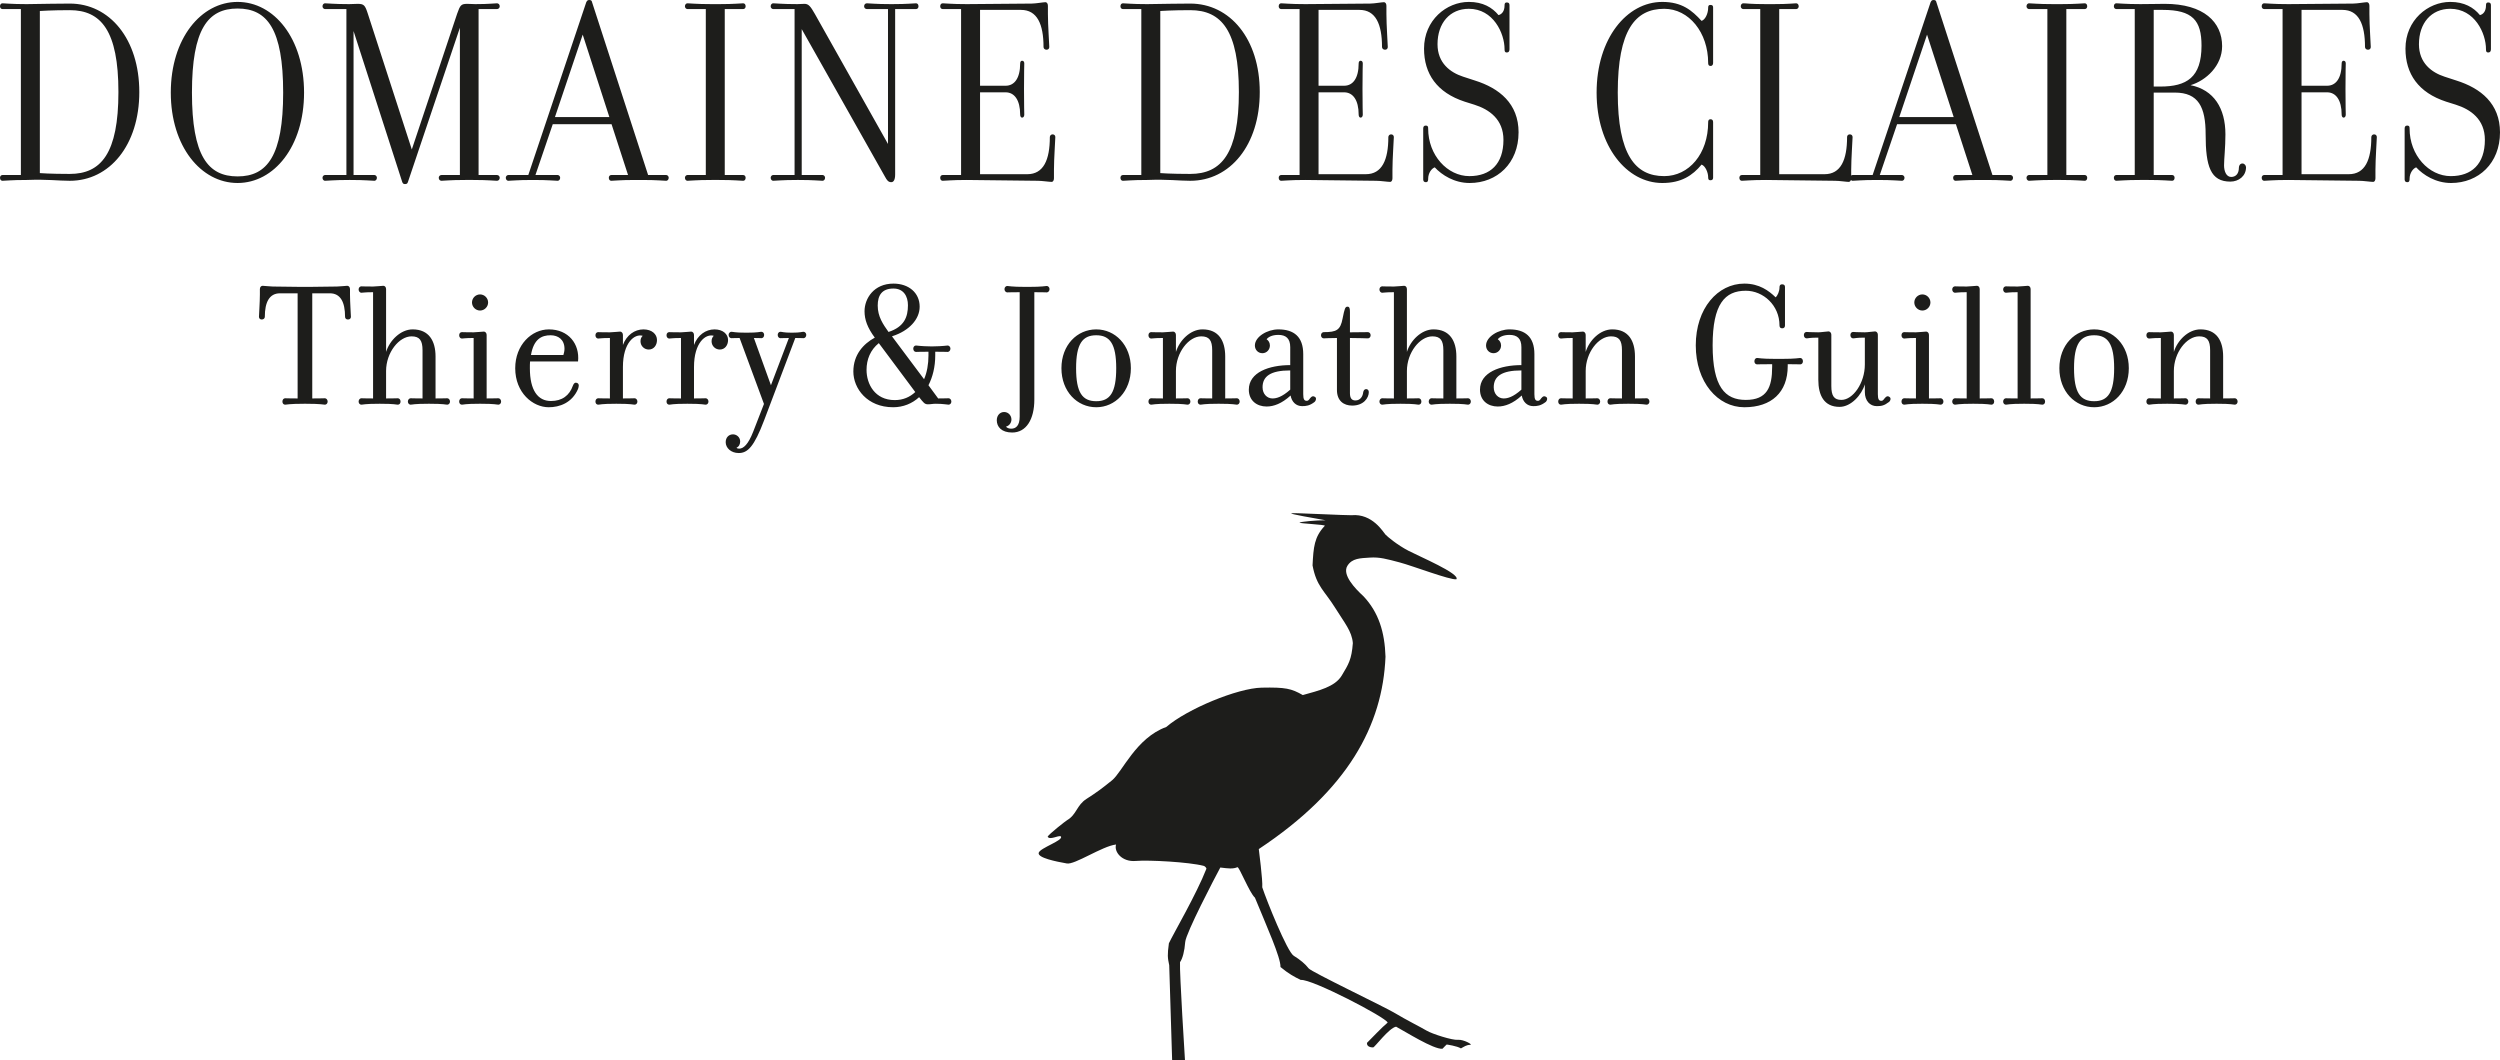 <?xml version="1.0" encoding="UTF-8"?><svg id="Mode_Isolation" xmlns="http://www.w3.org/2000/svg" viewBox="0 0 778 330"><defs><style>.cls-1{fill:#1d1d1b;stroke-width:0px;}</style></defs><path class="cls-1" d="M676.504,109.519v-5.3c0-.63-.455-1.028-.853-1.028-.573,0-2.282.227-3.192.227-2.794,0-3.079-.057-3.647-.057-.459,0-.857.341-.857.971,0,.625.398,1.023.857,1.023.569,0,.853-.171,3.647-.171v18.812c-2.794,0-3.079-.057-3.647-.057-.459,0-.857.398-.857,1.028,0,.625.398.967.857.967.569,0,.853-.284,5.528-.284h.227c4.675,0,5.016.284,5.588.284.398,0,.853-.341.853-.967,0-.63-.455-1.028-.853-1.028-.573,0-.914.057-3.651.057v-8.549c0-5.759,3.992-10.775,7.867-10.775,2.51,0,3.42,1.255,3.42,4.333v14.991c-2.733,0-3.074-.057-3.647-.057-.455,0-.853.398-.853,1.028,0,.625.398.967.853.967.573,0,.914-.284,5.532-.284h.227c4.675,0,5.016.284,5.584.284.402,0,.857-.341.857-.967,0-.63-.455-1.028-.857-1.028-.569,0-.91.057-3.647.057v-13.053c0-4.845-1.994-8.44-7.067-8.44-3.822,0-7.185,3.481-8.269,7.014M662.484,114.592c0-7.237-4.902-12.087-10.775-12.087-5.93,0-10.832,4.849-10.832,12.087,0,7.241,4.902,12.143,10.832,12.143,5.873,0,10.775-4.902,10.775-12.143M657.923,114.592c0,7.583-1.937,10.263-6.214,10.263-4.333,0-6.271-2.68-6.271-10.263,0-7.526,1.937-10.259,6.271-10.259,4.277,0,6.214,2.733,6.214,10.259M631.93,123.998v-34.03c0-.63-.402-1.028-.857-1.028-.512,0-2.278.227-3.192.227-2.737,0-3.079-.057-3.647-.057-.402,0-.857.341-.857.971,0,.625.455,1.023.857,1.023.569,0,.91-.171,3.647-.171v33.064c-2.737,0-3.079-.057-3.647-.057-.402,0-.857.398-.857,1.028,0,.625.455.967.857.967.569,0,.91-.284,5.584-.284h.227c4.675,0,4.963.284,5.532.284.455,0,.853-.341.853-.967,0-.63-.398-1.028-.853-1.028-.569,0-.857.057-3.647.057M616.083,123.998v-34.03c0-.63-.398-1.028-.857-1.028-.512,0-2.278.227-3.192.227-2.733,0-3.079-.057-3.647-.057-.398,0-.857.341-.857.971,0,.625.459,1.023.857,1.023.569,0,.914-.171,3.647-.171v33.064c-2.733,0-3.079-.057-3.647-.057-.398,0-.857.398-.857,1.028,0,.625.459.967.857.967.569,0,.914-.284,5.584-.284h.232c4.675,0,4.959.284,5.527.284.455,0,.857-.341.857-.967,0-.63-.402-1.028-.857-1.028-.569,0-.853.057-3.647.057M600.747,94.127c0-1.369-1.141-2.506-2.506-2.506-1.369,0-2.51,1.137-2.51,2.506s1.141,2.51,2.51,2.51c1.365,0,2.506-1.141,2.506-2.51M600.292,123.998v-19.779c0-.63-.455-1.028-.857-1.028-.569,0-2.278.227-3.192.227-2.79,0-3.079-.057-3.647-.057-.455,0-.853.341-.853.971,0,.625.398,1.023.853,1.023.569,0,.857-.171,3.647-.171v18.812c-2.79,0-3.079-.057-3.647-.057-.455,0-.853.398-.853,1.028,0,.625.398.967.853.967.569,0,.857-.284,5.532-.284h.227c4.675,0,5.016.284,5.584.284.398,0,.857-.341.857-.967,0-.63-.459-1.028-.857-1.028-.569,0-.91.057-3.647.057M580.339,119.608v2.396c0,2.733,1.596,4.386,3.708,4.386,1.482,0,2.335-.171,3.818-1.308.398-.288.686-1.028.284-1.426-.398-.398-.853-.459-1.251-.114-.63.512-.743,1.194-1.426,1.194-.743,0-1.084-.455-1.084-2.051v-18.524c0-.63-.455-1.028-.857-1.028-.512,0-2.278.284-3.192.284-2.733,0-3.074-.114-3.647-.114-.455,0-.853.341-.853.971,0,.625.398,1.023.853,1.023.573,0,.914-.227,3.647-.227v8.379c0,5.759-3.704,11.002-7.294,11.002-2.282,0-3.135-1.255-3.135-4.329v-15.961c0-.63-.455-1.028-.857-1.028-.569,0-2.278.284-3.192.284-2.79,0-3.079-.114-3.647-.114-.455,0-.853.341-.853.971,0,.625.398,1.023.853,1.023.569,0,.857-.227,3.647-.227v13.11c0,4.845,1.767,8.44,6.616,8.44,3.59,0,6.896-3.765,7.863-7.014M551.495,114.137c0,6.384-1.596,10.316-8.208,10.316-6.498,0-10.316-4.102-10.316-16.985,0-12.887,3.818-16.989,10.316-16.989,5.475,0,10.491,4.561,10.491,10.775,0,.398.114.91.853.91.686,0,.857-.455.857-.91v-11.859c0-.284,0-.91-.914-.91-.739,0-.796.625-.796.967,0,1.198-.573,2.51-1.198,3.079-2.108-2.051-5.073-4.273-9.747-4.273-8.265,0-15.108,7.692-15.108,19.21,0,11.514,6.843,19.267,15.108,19.267,8.436,0,13.508-4.618,13.508-12.826v-.573c2.737,0,3.306.057,3.879.057.455,0,.853-.341.853-.967,0-.63-.398-1.028-.853-1.028-.573,0-1.141.284-5.759.284h-1.88c-4.618,0-5.186-.284-5.759-.284-.455,0-.853.398-.853,1.028,0,.625.398.967.853.967.573,0,.857-.057,4.675-.057v.8ZM493.466,109.519v-5.3c0-.63-.455-1.028-.857-1.028-.569,0-2.278.227-3.192.227-2.79,0-3.079-.057-3.647-.057-.455,0-.853.341-.853.971,0,.625.398,1.023.853,1.023.569,0,.857-.171,3.647-.171v18.812c-2.79,0-3.079-.057-3.647-.057-.455,0-.853.398-.853,1.028,0,.625.398.967.853.967.569,0,.857-.284,5.532-.284h.227c4.675,0,5.016.284,5.584.284.402,0,.857-.341.857-.967,0-.63-.455-1.028-.857-1.028-.569,0-.91.057-3.647.057v-8.549c0-5.759,3.988-10.775,7.867-10.775,2.51,0,3.42,1.255,3.42,4.333v14.991c-2.737,0-3.079-.057-3.647-.057-.459,0-.857.398-.857,1.028,0,.625.398.967.857.967.569,0,.91-.284,5.527-.284h.227c4.675,0,5.02.284,5.588.284.398,0,.853-.341.853-.967,0-.63-.455-1.028-.853-1.028-.569,0-.914.057-3.647.057v-13.053c0-4.845-1.998-8.44-7.071-8.44-3.818,0-7.181,3.481-8.265,7.014M466.105,105.584c.455-.625,1.596-1.365,3.647-1.365,2.339,0,3.708,1.08,3.708,3.818v5.584c-6.559,0-12.887,2.226-12.887,7.639,0,3.42,2.51,5.247,5.532,5.247,2.222,0,4.732-.914,7.469-3.424.341,1.941,1.653,3.306,3.59,3.306,1.198,0,2.335-.114,3.875-1.308.341-.288.63-1.028.284-1.426-.455-.398-.91-.459-1.308-.114-.63.512-.686,1.194-1.426,1.194-.743,0-1.084-.455-1.084-2.051v-12.485c0-5.414-2.908-7.696-7.753-7.696-3.42,0-7.294,2.282-7.294,5.02,0,1.308.967,2.392,2.335,2.392,1.312,0,2.339-1.084,2.339-2.392,0-.857-.402-1.539-1.028-1.941M473.46,121.261c-2.624,2.339-4.333,2.737-5.532,2.737-1.653,0-3.079-1.369-3.079-3.477,0-3.363,2.396-5.247,8.61-5.247v5.986ZM437.829,109.519v-19.551c0-.63-.398-1.028-.853-1.028-.516,0-2.283.227-3.192.227-2.737,0-3.079-.057-3.651-.057-.398,0-.853.341-.853.971,0,.625.455,1.023.853,1.023.573,0,.914-.171,3.651-.171v33.064c-2.737,0-3.079-.057-3.651-.057-.398,0-.853.398-.853,1.028,0,.625.455.967.853.967.573,0,.914-.284,5.588-.284h.227c4.675,0,4.959.284,5.532.284.455,0,.853-.341.853-.967,0-.63-.398-1.028-.853-1.028-.573,0-.857.057-3.651.057v-8.549c0-5.759,4.049-10.775,7.924-10.775,2.51,0,3.42,1.255,3.42,4.333v14.991c-2.79,0-3.135-.057-3.704-.057-.398,0-.853.398-.853,1.028,0,.625.455.967.853.967.569,0,.914-.284,5.588-.284h.227c4.675,0,5.016.284,5.584.284.398,0,.857-.341.857-.967,0-.63-.459-1.028-.857-1.028-.569,0-.853.057-3.647.057v-13.053c0-4.845-2.051-8.44-7.128-8.44-3.761,0-7.18,3.481-8.265,7.014M420.102,103.419v-6.328c0-1.028-.114-1.653-.739-1.653-.743,0-.914.512-1.539,3.647-.686,3.651-1.88,4.277-5.873,4.277-.398,0-.857.341-.857.971,0,.625.459.967.857.967.569,0,1.312-.114,4.106-.114v16.189c0,3.363,2.108,4.845,4.731,4.845,3.59,0,5.186-2.392,5.186-4.216,0-.573-.398-.914-.8-.914-.512,0-.853.341-.967,1.084-.114,1.141-.857,2.449-2.396,2.449-1.137,0-1.71-.682-1.71-2.278v-17.159c2.794,0,5.016.114,5.588.114.398,0,.853-.341.853-.967,0-.63-.455-.971-.853-.971-.459,0-2.737,0-5.588.057M394.166,105.584c.455-.625,1.596-1.365,3.647-1.365,2.339,0,3.708,1.08,3.708,3.818v5.584c-6.559,0-12.887,2.226-12.887,7.639,0,3.42,2.51,5.247,5.532,5.247,2.222,0,4.731-.914,7.469-3.424.341,1.941,1.653,3.306,3.59,3.306,1.198,0,2.335-.114,3.875-1.308.345-.288.63-1.028.288-1.426-.459-.398-.914-.459-1.312-.114-.63.512-.686,1.194-1.426,1.194-.743,0-1.084-.455-1.084-2.051v-12.485c0-5.414-2.908-7.696-7.753-7.696-3.42,0-7.294,2.282-7.294,5.02,0,1.308.967,2.392,2.335,2.392,1.312,0,2.339-1.084,2.339-2.392,0-.857-.402-1.539-1.028-1.941M401.521,121.261c-2.624,2.339-4.333,2.737-5.532,2.737-1.653,0-3.079-1.369-3.079-3.477,0-3.363,2.396-5.247,8.61-5.247v5.986ZM365.947,109.519v-5.3c0-.63-.455-1.028-.853-1.028-.573,0-2.283.227-3.192.227-2.794,0-3.079-.057-3.651-.057-.455,0-.853.341-.853.971,0,.625.398,1.023.853,1.023.573,0,.857-.171,3.651-.171v18.812c-2.794,0-3.079-.057-3.651-.057-.455,0-.853.398-.853,1.028,0,.625.398.967.853.967.573,0,.857-.284,5.532-.284h.227c4.675,0,5.016.284,5.588.284.398,0,.853-.341.853-.967,0-.63-.455-1.028-.853-1.028-.573,0-.914.057-3.651.057v-8.549c0-5.759,3.992-10.775,7.867-10.775,2.51,0,3.42,1.255,3.42,4.333v14.991c-2.733,0-3.079-.057-3.647-.057-.455,0-.853.398-.853,1.028,0,.625.398.967.853.967.569,0,.914-.284,5.532-.284h.227c4.675,0,5.016.284,5.584.284.398,0,.857-.341.857-.967,0-.63-.459-1.028-.857-1.028-.569,0-.91.057-3.647.057v-13.053c0-4.845-1.994-8.44-7.071-8.44-3.818,0-7.18,3.481-8.265,7.014M351.927,114.592c0-7.237-4.902-12.087-10.775-12.087-5.93,0-10.832,4.849-10.832,12.087,0,7.241,4.902,12.143,10.832,12.143,5.873,0,10.775-4.902,10.775-12.143M347.367,114.592c0,7.583-1.937,10.263-6.214,10.263-4.333,0-6.271-2.68-6.271-10.263,0-7.526,1.937-10.259,6.271-10.259,4.277,0,6.214,2.733,6.214,10.259M321.885,124.339v-33.405c2.737,0,3.306.057,3.875.057.398,0,.857-.398.857-1.023,0-.573-.459-.971-.857-.971-.569,0-1.137.284-5.812.284h-.686c-4.675,0-5.243-.284-5.812-.284-.402,0-.857.398-.857.971,0,.625.455,1.023.857,1.023.569,0,1.137-.057,3.875-.057v38.709c0,2.847-1.198,3.761-2.624,3.761-.625,0-1.251-.171-1.653-.63,1.084-.284,1.71-1.251,1.71-2.222,0-1.255-.967-2.335-2.278-2.335s-2.283,1.08-2.283,2.563c0,2.055,1.482,3.822,4.788,3.822,4.39,0,6.9-4.106,6.9-10.263M287.567,118.012l-9.975-13.338.114-.057c5.186-1.653,8.492-5.247,8.492-9.179,0-4.333-3.42-7.18-8.151-7.18-6.096,0-9.004,4.614-9.004,8.606,0,2.624.91,5.13,3.192,8.208-3.537,1.937-6.673,5.3-6.673,10.547,0,5.3,4.333,11.116,12.371,11.116,3.135,0,5.93-1.141,8.094-3.135,1.369,1.71,1.71,2.222,2.737,2.222.914,0,1.426-.171,2.453-.171,2.392,0,3.42.284,3.988.284.398,0,.857-.341.857-.967,0-.63-.459-1.028-.857-1.028-.512,0-1.028.057-3.249.057l-3.022-4.106c1.312-2.563,2.112-5.698,2.112-9.288v-1.141c2.733,0,3.306.057,3.875.057.398,0,.853-.398.853-1.028,0-.569-.455-.967-.853-.967-.512,0-1.028.227-4.959.284-3.879-.057-4.39-.284-4.902-.284-.459,0-.857.398-.857.967,0,.63.398,1.028.857,1.028.569,0,1.137-.057,3.875-.057v1.141c0,2.733-.455,5.3-1.369,7.408M273.486,106.782l11.347,15.222c-1.71,1.596-3.822,2.506-6.384,2.506-6.214,0-8.781-5.016-8.781-9.406,0-3.249,1.198-6.214,3.818-8.322M276.508,103.305c-1.71-2.396-3.363-4.788-3.363-8.208,0-3.135,1.255-5.304,4.902-5.304,3.135,0,4.504,2.396,4.504,5.19,0,3.647-1.141,6.726-6.043,8.322M229.879,140.987c2.794,0,4.788-1.941,7.924-10.206l9.69-25.595c1.941,0,1.998.057,2.567.057.398,0,.853-.398.853-1.023,0-.573-.455-.971-.853-.971-.569,0-.857.284-3.647.284-2.624,0-3.022-.284-3.537-.284-.455,0-.853.398-.853.971,0,.625.398,1.023.853,1.023.573,0,.971-.057,2.624-.057l-5.584,14.706-5.304-14.706c1.71,0,1.767.057,2.339.057.455,0,.853-.398.853-1.023,0-.573-.398-.971-.853-.971-.573,0-.914.284-4.561.284h-.171c-3.651,0-4.049-.284-4.618-.284-.398,0-.857.398-.857.971,0,.625.459,1.023.857,1.023.569,0,1.023-.057,2.563-.057l7.583,20.522-3.363,8.663c-1.539,3.935-3.022,5.247-4.333,5.247-.341,0-.682-.057-.853-.284.796-.345,1.141-1.141,1.141-1.941,0-1.421-1.198-2.222-2.226-2.222-1.312,0-2.278.971-2.278,2.453,0,1.767,1.653,3.363,4.045,3.363M215.973,107.355v-3.135c0-.63-.459-1.028-.857-1.028-.569,0-2.278.227-3.192.227-2.794,0-3.079-.057-3.647-.057-.459,0-.857.341-.857.971,0,.625.398,1.023.857,1.023.569,0,.853-.171,3.647-.171v18.812c-2.794,0-3.079-.057-3.647-.057-.459,0-.857.398-.857,1.028,0,.625.398.967.857.967.569,0,.853-.284,5.528-.284h.227c4.675,0,5.02.284,5.588.284.398,0,.853-.341.853-.967,0-.63-.455-1.028-.853-1.028-.569,0-.914.057-3.647.057v-9.804c0-7.583,3.647-10.434,6.153-9.69-.398.398-.682.853-.682,1.71,0,1.426,1.141,2.563,2.567,2.563,1.539,0,2.563-1.308,2.563-2.961,0-1.828-1.596-3.31-4.216-3.31-2.737,0-5.247,1.771-6.384,4.849M193.855,107.355v-3.135c0-.63-.455-1.028-.857-1.028-.569,0-2.278.227-3.192.227-2.79,0-3.079-.057-3.647-.057-.455,0-.857.341-.857.971,0,.625.402,1.023.857,1.023.569,0,.857-.171,3.647-.171v18.812c-2.79,0-3.079-.057-3.647-.057-.455,0-.857.398-.857,1.028,0,.625.402.967.857.967.569,0,.857-.284,5.528-.284h.231c4.675,0,5.016.284,5.584.284.398,0,.857-.341.857-.967,0-.63-.459-1.028-.857-1.028-.569,0-.91.057-3.647.057v-9.804c0-7.583,3.647-10.434,6.157-9.69-.402.398-.686.853-.686,1.71,0,1.426,1.141,2.563,2.567,2.563,1.539,0,2.563-1.308,2.563-2.961,0-1.828-1.596-3.31-4.216-3.31-2.737,0-5.243,1.771-6.384,4.849M164.954,112.484h14.934c.573-5.475-3.022-9.979-9.061-9.979-5.418,0-10.491,4.849-10.491,12.087,0,7.639,5.471,12.143,10.43,12.143,3.31,0,7.241-1.312,9.122-5.702.114-.284.227-.796.227-1.084,0-.398-.284-.853-.91-.853-.516,0-.743.512-.914.91-1.08,3.079-3.363,4.788-6.839,4.788-4.106,0-6.555-3.363-6.555-10.202,0-.739,0-1.482.057-2.108M165.238,110.486c.857-5.016,3.363-6.153,6.1-6.153,2.392,0,4.333,1.365,4.333,4.216,0,.63-.175,1.426-.345,1.937h-10.088ZM151.901,94.127c0-1.369-1.141-2.506-2.51-2.506s-2.506,1.137-2.506,2.506,1.137,2.51,2.506,2.51,2.51-1.141,2.51-2.51M151.442,123.998v-19.779c0-.63-.455-1.028-.853-1.028-.573,0-2.282.227-3.192.227-2.794,0-3.079-.057-3.647-.057-.459,0-.857.341-.857.971,0,.625.398,1.023.857,1.023.569,0,.853-.171,3.647-.171v18.812c-2.794,0-3.079-.057-3.647-.057-.459,0-.857.398-.857,1.028,0,.625.398.967.857.967.569,0,.853-.284,5.528-.284h.227c4.675,0,5.016.284,5.588.284.398,0,.853-.341.853-.967,0-.63-.455-1.028-.853-1.028-.573,0-.914.057-3.651.057M120.149,109.519v-19.551c0-.63-.398-1.028-.857-1.028-.512,0-2.278.227-3.192.227-2.733,0-3.079-.057-3.647-.057-.398,0-.853.341-.853.971,0,.625.455,1.023.853,1.023.569,0,.914-.171,3.647-.171v33.064c-2.733,0-3.079-.057-3.647-.057-.398,0-.853.398-.853,1.028,0,.625.455.967.853.967.569,0,.914-.284,5.588-.284h.227c4.675,0,4.959.284,5.528.284.455,0,.857-.341.857-.967,0-.63-.402-1.028-.857-1.028-.569,0-.853.057-3.647.057v-8.549c0-5.759,4.045-10.775,7.924-10.775,2.506,0,3.42,1.255,3.42,4.333v14.991c-2.794,0-3.135-.057-3.704-.057-.402,0-.857.398-.857,1.028,0,.625.455.967.857.967.569,0,.91-.284,5.584-.284h.227c4.675,0,5.016.284,5.588.284.398,0,.853-.341.853-.967,0-.63-.455-1.028-.853-1.028-.573,0-.857.057-3.647.057v-13.053c0-4.845-2.055-8.44-7.128-8.44-3.761,0-7.181,3.481-8.265,7.014M109.204,98.574c0-.569-.284-4.561-.284-6.896v-1.71c0-.63-.398-1.028-.857-1.028-.512,0-2.278.227-3.192.227l-8.833.114h-2.282l-8.89-.114c-.857,0-2.624-.227-3.135-.227-.459,0-.857.398-.857,1.028v1.71c0,2.335-.284,6.328-.284,6.896,0,.455.284.857.857.857.625,0,.967-.402.967-.857,0-4.561,1.426-7.298,4.731-7.298h5.475v32.722c-2.737,0-3.306-.057-3.879-.057-.455,0-.853.398-.853,1.028,0,.625.398.967.853.967.573,0,1.141-.284,5.816-.284h.739c4.675,0,5.247.284,5.816.284.398,0,.853-.341.853-.967,0-.63-.455-1.028-.853-1.028-.569,0-1.141.057-3.935.057v-32.722h5.475c3.306,0,4.731,2.737,4.731,7.298,0,.455.284.857.91.857.63,0,.914-.402.914-.857"/><path class="cls-1" d="M778,41.215c0-8.98-5.986-13.768-13.597-16.16l-3.676-1.198c-3.936-1.283-7.952-4.191-7.952-10.088,0-6.583,3.846-11.031,9.747-11.031,7.611,0,11.116,7.611,11.116,12.57,0,.426,0,1.023.682,1.023.686,0,.857-.512.857-1.023V1.71c0-.341,0-.942-.857-.942-.682,0-.682.601-.682.942,0,1.795-.857,2.737-1.88,2.993-1.966-2.396-4.874-4.106-9.236-4.106-6.925,0-13.939,5.645-13.939,14.54,0,7.863,4.021,13.679,12.655,16.501l2.993.938c4.618,1.454,9.065,4.533,9.065,10.945,0,7.526-4.106,11.287-10.604,11.287-6.839,0-12.826-6.498-12.826-14.791,0-.426,0-.938-.768-.938-.601,0-.772.426-.772.938v15.734c0,.256,0,.942.857.942.682,0,.682-.686.682-1.028,0-1.88,1.113-3.249,2.051-3.59,2.226,2.392,6.072,4.874,10.86,4.874,8.549,0,15.222-6.157,15.222-15.734M739.669,42.669c0-.426-.26-.857-.857-.857-.512,0-.857.431-.857.857,0,7.095-1.966,11.542-7.01,11.542h-14.706v-25.481h7.952c2.737,0,4.532,2.396,4.532,6.925,0,.43.171.942.597.942.512,0,.682-.512.682-.942,0-.768-.085-2.392-.085-7.952,0-5.641.085-7.181.085-7.952,0-.426-.171-.853-.682-.853-.426,0-.597.426-.597.853,0,4.618-1.795,6.929-4.532,6.929h-7.952V3.079h12.741c5.044,0,7.01,4.447,7.01,11.542,0,.426.341.857.942.857.597,0,.853-.431.853-.857,0-.853-.426-6.754-.426-10.259V1.795c0-.682-.341-1.113-.768-1.113-.686,0-2.993.43-4.277.43l-20.181.171c-4.959,0-6.498-.256-7.522-.256-.431,0-.772.341-.772.938,0,.516.341.857.772.857h5.727v51.644h-5.727c-.431,0-.772.341-.772.857,0,.597.341.938.772.938,1.023,0,2.563-.256,7.522-.256l22.061.256c1.283,0,3.59.345,4.362.345.341,0,.682-.43.682-1.113v-2.652c0-3.42.431-9.321.431-10.174M685.112,14.194c0,9.918-4.618,12.741-12.826,12.741h-2.051V3.079h2.823c9.236,0,12.054,3.249,12.054,11.116M698.966,52.075c0-.601-.512-1.198-1.113-1.198-.682,0-1.109.597-1.109,1.283,0,1.966-1.028,2.908-2.396,2.908-1.539,0-2.222-1.799-2.222-3.594,0-2.051.426-5.556.426-9.662,0-8.123-3.59-13.849-10.86-15.303,4.874-1.454,9.833-6.072,9.833-12.144,0-7.44-5.641-13.167-17.87-13.167-3.164,0-3.079.085-7.526.085-4.959,0-6.498-.256-7.522-.256-.431,0-.772.341-.772.938,0,.516.341.857.772.857h5.726v51.644h-5.726c-.431,0-.772.341-.772.857,0,.597.341.938.772.938,1.023,0,2.563-.256,7.522-.256h2.311c4.874,0,6.498.256,7.526.256.426,0,.768-.341.768-.938,0-.516-.341-.857-.768-.857h-5.731v-25.652h6.583c7.355,0,9.577,4.532,9.577,12.996,0,10.007,1.539,14.71,7.696,14.71,2.567,0,4.874-1.714,4.874-4.447M649.543,55.324c0-.516-.341-.857-.768-.857h-5.731V2.823h5.731c.426,0,.768-.341.768-.857,0-.597-.341-.938-.768-.938-.942,0-2.567.256-7.44.256h-2.392c-4.963,0-6.502-.256-7.526-.256-.341,0-.772.341-.772.938,0,.516.431.857.772.857h5.727v51.644h-5.727c-.341,0-.772.341-.772.857,0,.597.431.938.772.938,1.023,0,2.563-.256,7.526-.256h2.392c4.874,0,6.498.256,7.44.256.426,0,.768-.341.768-.938M607.987,36.426h-16.928l8.634-25.652,8.293,25.652ZM626.458,55.324c0-.516-.426-.857-.772-.857h-5.641L602.602.682c-.085-.426-.256-.682-.857-.682-.597,0-.682.256-.938.682l-18.045,53.785h-6.242c-.341,0-.768.341-.768.857,0,.597.426.938.768.938,1.028,0,2.567-.256,7.526-.256h.341c4.874,0,6.498.256,7.526.256.341,0,.772-.341.772-.938,0-.516-.431-.857-.772-.857h-6.925l5.385-15.819h18.301l5.129,15.819h-5.215c-.431,0-.772.341-.772.857,0,.597.341.938.772.938.938,0,2.563-.256,7.436-.256h2.14c4.959,0,6.498.256,7.522.256.345,0,.772-.341.772-.938M576.524,42.669c0-.426-.26-.857-.857-.857-.597,0-.857.431-.857.857,0,7.095-1.966,11.542-7.01,11.542h-14.109V2.823h5.304c.341,0,.768-.341.768-.857,0-.597-.426-.938-.768-.938-1.027,0-2.226.256-7.099.256h-2.307c-4.959,0-6.072-.256-7.099-.256-.341,0-.768.341-.768.938,0,.516.426.857.768.857h5.3v51.644h-5.727c-.426,0-.772.341-.772.857,0,.597.345.938.772.938,1.027,0,2.567-.256,7.526-.256l21.46.256c1.369,0,3.59.345,4.277.345.426,0,.768-.43.768-1.113v-2.567c0-3.505.431-9.406.431-10.259M533.12,55.239v-17.188c0-.512-.171-.942-.772-.942-.682,0-.768.516-.768.942,0,9.833-5.986,16.757-13.683,16.757-8.976,0-14.45-6.583-14.45-25.993,0-19.495,5.475-26.078,14.45-26.078,7.696,0,13.683,7.351,13.683,16.843,0,.43.085.942.768.942.601,0,.772-.512.772-.942V2.392c0-.341,0-.853-.857-.853-.682,0-.682.597-.682.853,0,1.884-.942,3.765-2.055,4.106-2.989-3.249-6.068-5.901-12.225-5.901-11.031,0-20.437,11.376-20.437,28.218,0,16.761,9.406,28.133,20.437,28.133,5.897,0,9.406-2.311,12.225-5.731,1.198.426,2.055,2.482,2.055,3.935,0,.341,0,.938.682.938.857,0,.857-.597.857-.853M472.581,41.215c0-8.98-5.986-13.768-13.598-16.16l-3.676-1.198c-3.935-1.283-7.952-4.191-7.952-10.088,0-6.583,3.846-11.031,9.747-11.031,7.611,0,11.116,7.611,11.116,12.57,0,.426,0,1.023.682,1.023.686,0,.857-.512.857-1.023V1.71c0-.341,0-.942-.857-.942-.682,0-.682.601-.682.942,0,1.795-.857,2.737-1.88,2.993-1.966-2.396-4.874-4.106-9.236-4.106-6.925,0-13.939,5.645-13.939,14.54,0,7.863,4.021,13.679,12.655,16.501l2.993.938c4.618,1.454,9.065,4.533,9.065,10.945,0,7.526-4.106,11.287-10.604,11.287-6.839,0-12.826-6.498-12.826-14.791,0-.426,0-.938-.768-.938-.601,0-.772.426-.772.938v15.734c0,.256,0,.942.857.942.682,0,.682-.686.682-1.028,0-1.88,1.113-3.249,2.051-3.59,2.226,2.392,6.072,4.874,10.86,4.874,8.553,0,15.222-6.157,15.222-15.734M433.762,42.669c0-.426-.26-.857-.857-.857-.512,0-.853.431-.853.857,0,7.095-1.97,11.542-7.014,11.542h-14.706v-25.481h7.952c2.737,0,4.532,2.396,4.532,6.925,0,.43.171.942.597.942.512,0,.686-.512.686-.942,0-.768-.089-2.392-.089-7.952,0-5.641.089-7.181.089-7.952,0-.426-.175-.853-.686-.853-.426,0-.597.426-.597.853,0,4.618-1.795,6.929-4.532,6.929h-7.952V3.079h12.741c5.044,0,7.01,4.447,7.01,11.542,0,.426.345.857.942.857.597,0,.853-.431.853-.857,0-.853-.426-6.754-.426-10.259V1.795c0-.682-.341-1.113-.768-1.113-.686,0-2.993.43-4.277.43l-20.181.171c-4.959,0-6.498-.256-7.522-.256-.431,0-.772.341-.772.938,0,.516.341.857.772.857h5.727v51.644h-5.727c-.431,0-.772.341-.772.857,0,.597.341.938.772.938,1.023,0,2.563-.256,7.522-.256l22.061.256c1.283,0,3.59.345,4.362.345.341,0,.682-.43.682-1.113v-2.652c0-3.42.43-9.321.43-10.174M385.538,28.645c0,19.068-5.389,25.481-15.137,25.481-6.157,0-9.321-.256-9.321-.256V3.42s3.676-.256,9.321-.256c9.747,0,15.137,6.413,15.137,25.481M392.036,28.645c0-16.501-9.236-27.532-21.635-27.532-3.846,0-6.925.085-13.423.171-4.963,0-6.498-.256-7.526-.256-.426,0-.772.341-.772.938,0,.516.345.857.772.857h5.727v51.644h-5.727c-.426,0-.772.341-.772.857,0,.597.345.938.772.938,1.028,0,2.563-.256,7.526-.256,6.669-.256,9.662.256,13.423.256,12.399,0,21.635-11.116,21.635-27.617M328.419,42.669c0-.426-.256-.857-.857-.857-.512,0-.853.431-.853.857,0,7.095-1.966,11.542-7.014,11.542h-14.706v-25.481h7.952c2.737,0,4.533,2.396,4.533,6.925,0,.43.171.942.597.942.516,0,.686-.512.686-.942,0-.768-.085-2.392-.085-7.952,0-5.641.085-7.181.085-7.952,0-.426-.171-.853-.686-.853-.426,0-.597.426-.597.853,0,4.618-1.795,6.929-4.533,6.929h-7.952V3.079h12.741c5.044,0,7.014,4.447,7.014,11.542,0,.426.341.857.938.857.601,0,.857-.431.857-.857,0-.853-.43-6.754-.43-10.259V1.795c0-.682-.341-1.113-.768-1.113-.682,0-2.993.43-4.277.43l-20.177.171c-4.963,0-6.498-.256-7.526-.256-.426,0-.772.341-.772.938,0,.516.345.857.772.857h5.727v51.644h-5.727c-.426,0-.772.341-.772.857,0,.597.345.938.772.938,1.028,0,2.563-.256,7.526-.256l22.057.256c1.283,0,3.594.345,4.362.345.341,0,.686-.43.686-1.113v-2.652c0-3.42.426-9.321.426-10.174M285.835,1.966c0-.597-.341-.938-.768-.938-1.028,0-2.482.256-7.44.256h-.426c-4.874,0-6.498-.256-7.44-.256-.426,0-.853.341-.853.938,0,.516.426.857.853.857h6.583v41.982l-22.744-40.443c-1.369-2.396-1.966-3.164-3.249-3.164-.512,0-1.71.085-2.226.085-4.874,0-6.498-.256-7.522-.256-.341,0-.772.341-.772.938,0,.516.431.857.772.857h6.669v51.644h-6.669c-.341,0-.772.341-.772.857,0,.597.431.938.772.938,1.023,0,2.648-.256,7.522-.256h.345c4.959,0,6.498.256,7.522.256.345,0,.772-.341.772-.938,0-.516-.426-.857-.772-.857h-6.498V9.065l25.912,45.918c.597,1.109,1.023,1.71,1.966,1.71.682,0,1.198-.686,1.198-2.396V2.823h6.498c.426,0,.768-.341.768-.857M232.042,55.324c0-.516-.341-.857-.768-.857h-5.731V2.823h5.731c.426,0,.768-.341.768-.857,0-.597-.341-.938-.768-.938-.942,0-2.567.256-7.44.256h-2.392c-4.959,0-6.498-.256-7.526-.256-.341,0-.768.341-.768.938,0,.516.426.857.768.857h5.731v51.644h-5.731c-.341,0-.768.341-.768.857,0,.597.426.938.768.938,1.028,0,2.567-.256,7.526-.256h2.392c4.874,0,6.498.256,7.44.256.426,0,.768-.341.768-.938M189.633,36.426h-16.932l8.639-25.652,8.293,25.652ZM208.105,55.324c0-.516-.431-.857-.772-.857h-5.641L184.248.682c-.085-.426-.26-.682-.857-.682s-.682.256-.942.682l-18.041,53.785h-6.242c-.341,0-.768.341-.768.857,0,.597.426.938.768.938,1.028,0,2.567-.256,7.526-.256h.341c4.874,0,6.498.256,7.526.256.341,0,.768-.341.768-.938,0-.516-.426-.857-.768-.857h-6.929l5.389-15.819h18.296l5.134,15.819h-5.219c-.426,0-.768.341-.768.857,0,.597.341.938.768.938.942,0,2.567-.256,7.44-.256h2.136c4.959,0,6.498.256,7.526.256.341,0,.772-.341.772-.938M155.518,55.324c0-.516-.426-.857-.857-.857h-5.727V2.823h5.727c.43,0,.857-.341.857-.857,0-.597-.426-.938-.857-.938-.938,0-2.392.256-6.754.256-.682,0-2.051-.085-2.482-.085-1.966,0-2.222.426-3.164,3.079l-14.105,42.238-13.683-42.238c-.857-2.652-1.198-3.079-3.164-3.079-.512,0-2.136.085-2.652.085-4.874,0-6.498-.256-7.522-.256-.345,0-.772.341-.772.938,0,.516.426.857.772.857h6.669v51.644h-6.669c-.345,0-.772.341-.772.857,0,.597.426.938.772.938,1.023,0,2.648-.256,7.522-.256h.345c4.959,0,6.498.256,7.522.256.341,0,.772-.341.772-.938,0-.516-.43-.857-.772-.857h-6.498V9.662l15.137,46.945c.171.426.341.682.853.682.686,0,.772-.256.942-.682l16.16-47.973v45.833h-5.731c-.426,0-.853.341-.853.857,0,.597.426.938.853.938.942,0,2.482-.256,7.44-.256h2.396c4.874,0,6.498.256,7.436.256.43,0,.857-.341.857-.938M88.12,28.815c0,19.665-4.959,26.082-14.19,26.082-9.236,0-14.194-6.417-14.194-26.082,0-19.75,4.959-26.163,14.194-26.163,9.232,0,14.19,6.413,14.19,26.163M94.622,28.815c0-16.843-9.321-28.218-20.693-28.218-11.376,0-20.778,11.376-20.778,28.218,0,16.761,9.402,28.133,20.778,28.133,11.372,0,20.693-11.372,20.693-28.133M36.853,28.645c0,19.068-5.385,25.481-15.137,25.481-6.153,0-9.317-.256-9.317-.256V3.42s3.676-.256,9.317-.256c9.751,0,15.137,6.413,15.137,25.481M43.351,28.645C43.351,12.143,34.116,1.113,21.716,1.113c-3.846,0-6.925.085-13.423.171C3.334,1.283,1.795,1.028.768,1.028c-.426,0-.768.341-.768.938,0,.516.341.857.768.857h5.731v51.644H.768c-.426,0-.768.341-.768.857,0,.597.341.938.768.938,1.028,0,2.567-.256,7.526-.256,6.669-.256,9.662.256,13.423.256,12.399,0,21.635-11.116,21.635-27.617"/><path class="cls-1" d="M453.234,180.27c1.209-1.714-11.413-7.044-14.929-8.876-3.516-1.833-6.501-4.363-7.15-5.036-.648-.673-4.008-6.638-10.59-6.021-.904.081-17.921-.76-18.6-.63-1.191.224,7.28,1.565,10.584,2.2-2.917-.019-7.704.443-8.116.717-.443.293,8.365.63,7.835,1.016-3.272,3.472-3.516,6.601-3.802,12.311,1.228,6.557,3.696,7.841,7.025,13.183,2.955,4.75,5.217,7.312,5.516,10.995-.38,5.117-1.34,6.576-3.459,10.104-2.119,3.534-7.206,4.694-12.124,6.071-3.559-2.032-5.329-2.462-12.816-2.306-7.492.156-23.194,6.657-29.652,12.23-9.431,3.41-13.663,13.987-16.898,16.612-3.241,2.618-4.793,3.765-7.922,5.766-3.129,2.001-3.042,4.862-6.071,6.645-.617.362-5.666,4.37-6.04,5.111.648,1.209,3.254-.468,4.089-.094,1.116,1.209-6.501,3.59-6.875,5.142-.374,1.546,5.417,2.705,8.708,3.291,2.406.555,11.033-5.386,15.371-5.89-.704,2.25,1.814,5.498,6.152,5.117,3.977-.343,16.574.33,21.137,1.533.418.106.898.717.823.904-3.092,7.916-10.272,20.202-11.669,23.181-.505,3.696-.405,4.469.1,6.838.1,2.568.91,29.616.91,29.616h3.996s-1.745-27.546-1.546-30.569c.804-1.11,1.415-3.484,1.614-6.258.199-2.774,9.281-20.171,10.927-23.2,2.487.305,3.908.505,5.323-.1.536-.231,3.734,7.966,5.448,9.481,3.671,8.945,8.047,18.631,7.954,21.586,2.487,2.069,4.332,3.085,6.333,4.027,3.229-.461,26.728,11.756,27.009,13.271-1.527,1.209-5.417,5.304-6.433,6.308-.093,1.315,1.427,1.415,1.92,1.415.486,0,4.906-6.052,7.143-6.458,2.68,1.415,11.718,7.156,14.442,6.869.405-.486,1.309-1.321,1.309-1.321,0,0,3.229.455,4.438,1.215.91-.505,1.733-1.11,2.836-1.11s-2.126-1.758-3.79-1.565-8.022-1.833-9.736-2.861c-1.714-1.022-6.458-3.397-9.786-5.41-3.329-2.02-26.124-12.865-26.934-13.975-1.01-1.328-2.624-2.687-4.638-3.914-2.02-1.228-8.434-17.179-9.786-21.305.199-2.001-1.078-11.899-1.078-11.899,27.744-18.394,38.553-38.503,39.432-59.864-.237-7.654-2.132-13.794-6.863-18.818-2.655-2.431-6.738-6.726-4.974-9.499,1.484-2.331,3.914-2.319,6.969-2.524,3.048-.199,5.242.436,9.281,1.502,4.033,1.072,15.739,5.541,17.653,5.248"/></svg>